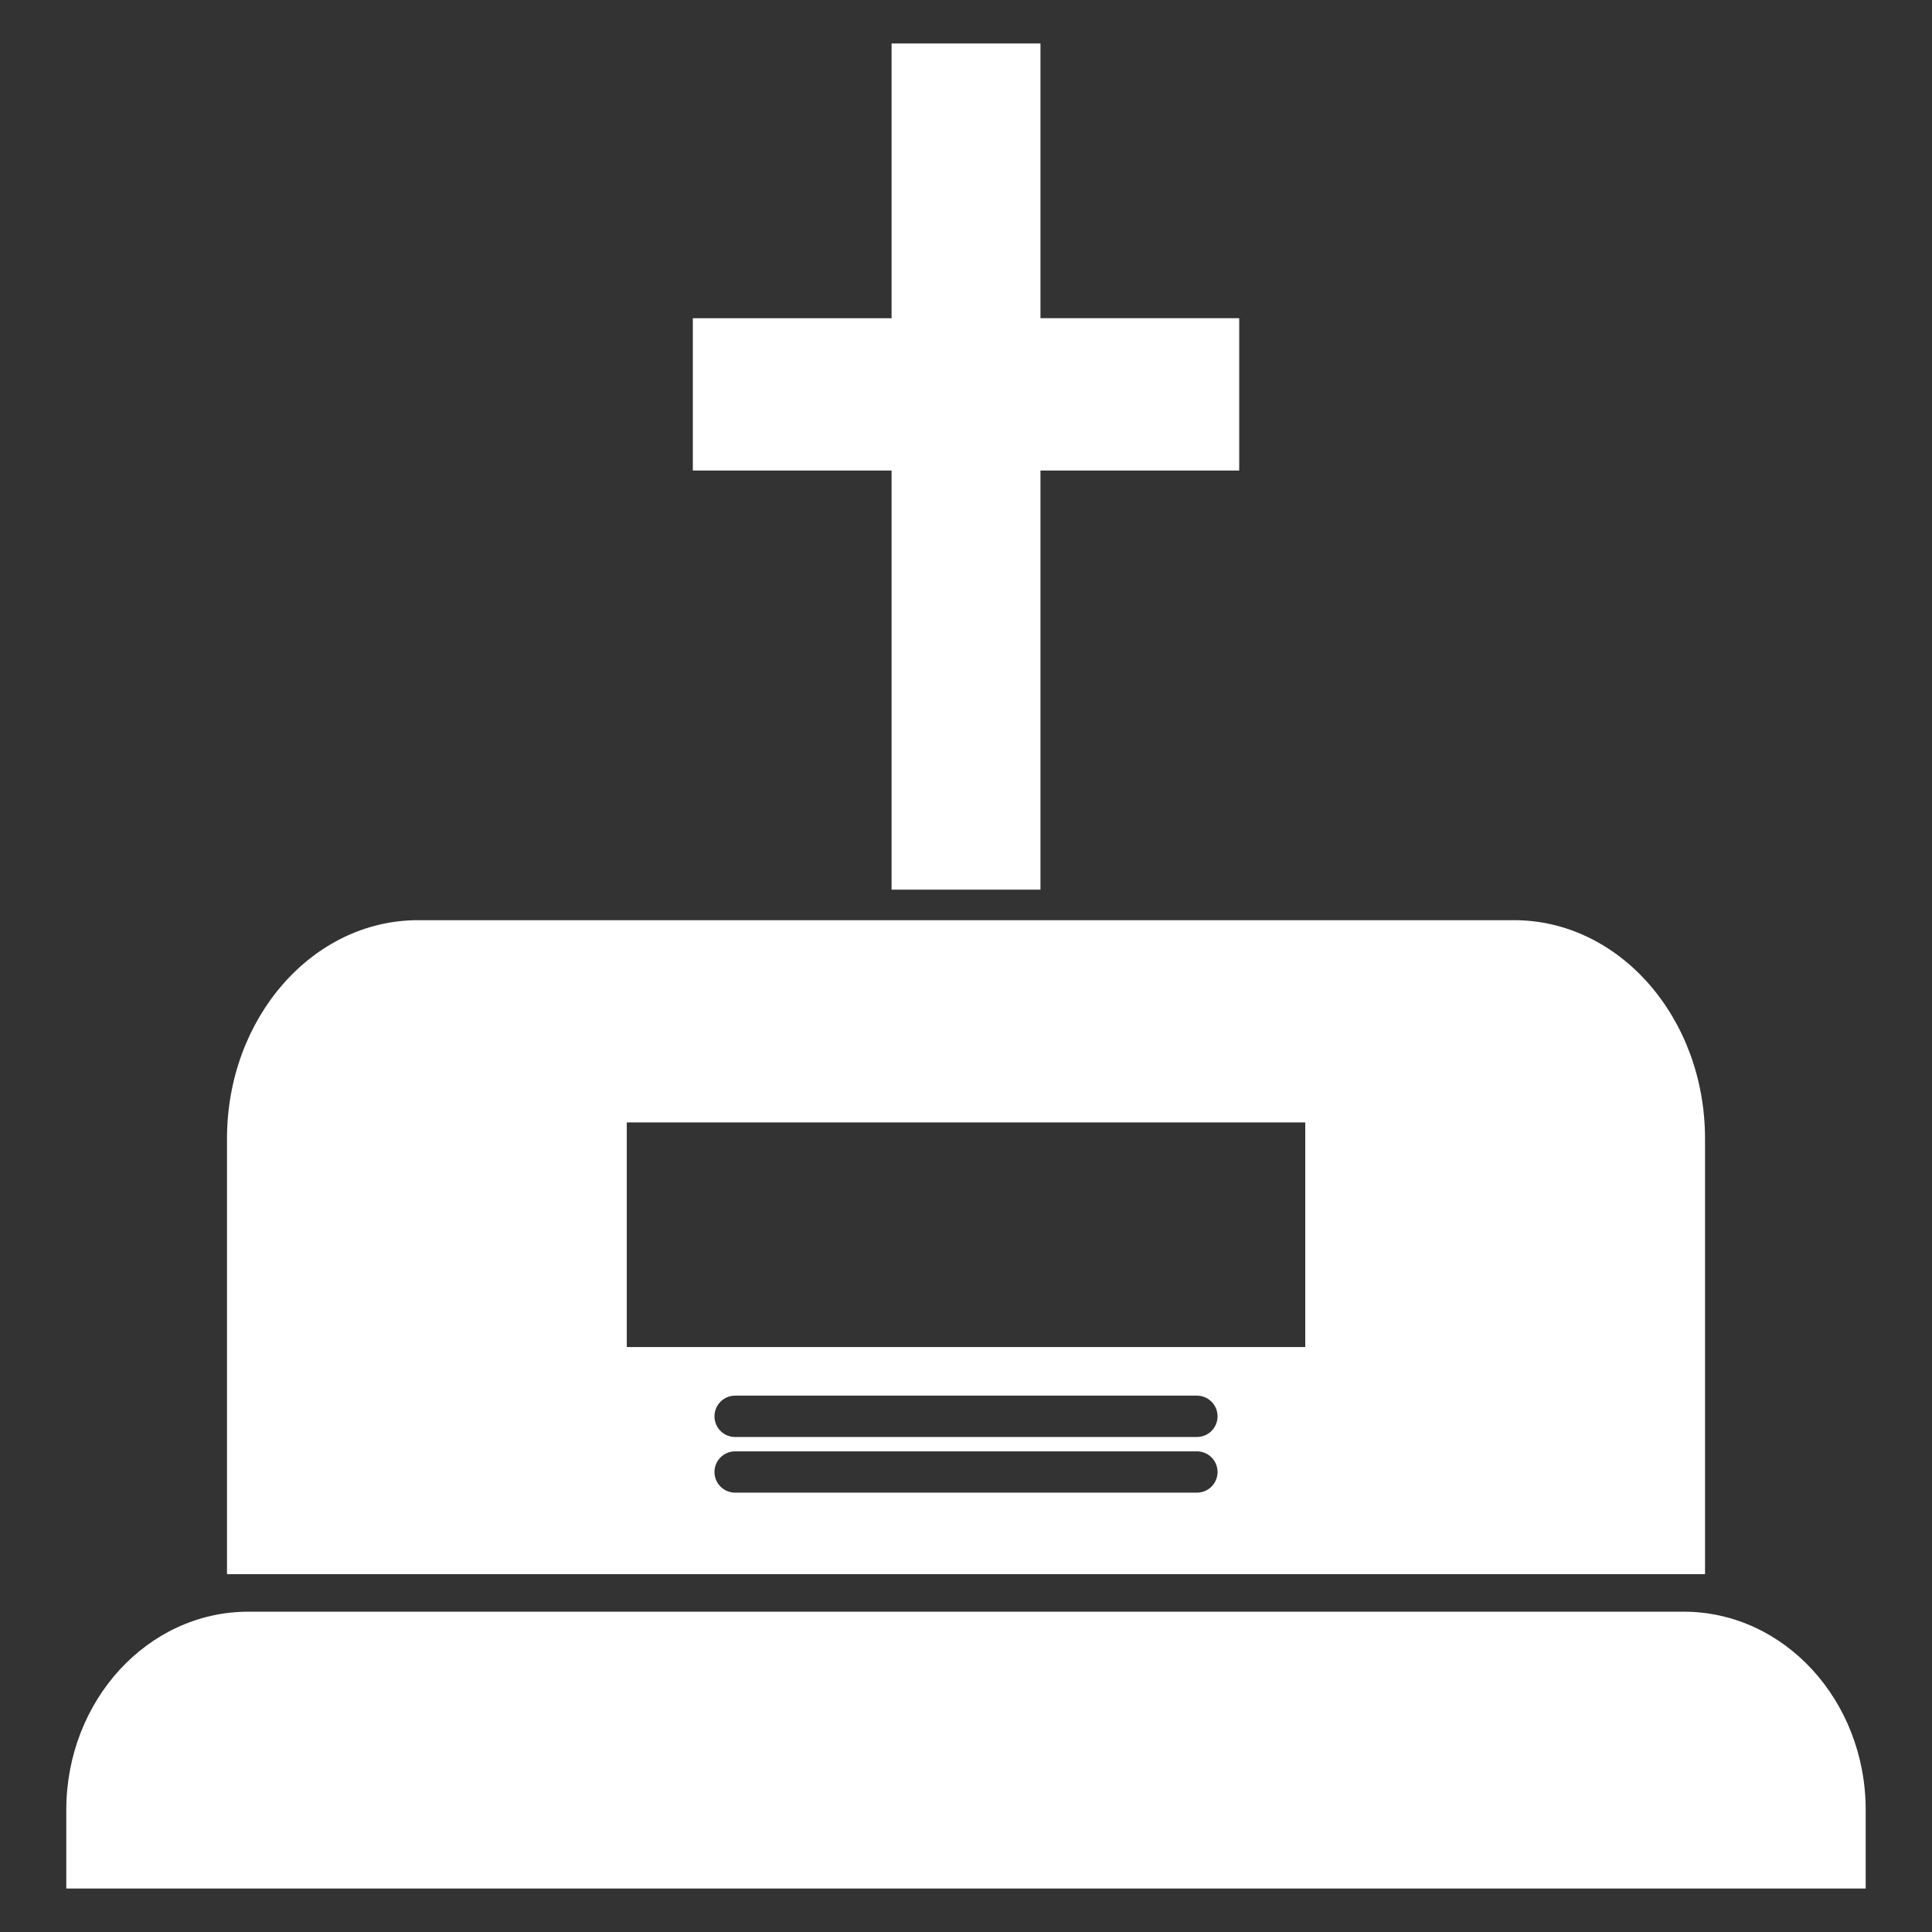 <?xml version="1.0" encoding="utf-8"?>
<!-- Generator: Adobe Illustrator 16.0.0, SVG Export Plug-In . SVG Version: 6.00 Build 0)  -->
<!DOCTYPE svg PUBLIC "-//W3C//DTD SVG 1.1//EN" "http://www.w3.org/Graphics/SVG/1.1/DTD/svg11.dtd">
<svg version="1.1" id="Vrstva_1" xmlns="http://www.w3.org/2000/svg" xmlns:xlink="http://www.w3.org/1999/xlink" x="0px" y="0px"
	 width="100px" height="100px" viewBox="0 0 100 100" enable-background="new 0 0 100 100" xml:space="preserve">
<rect x="0" y="0" width="100" height="100" fill="#333333" stroke="none"/>
<path fill="#FFFFFF" d="M3.431,97.75v-4.062c0-5.668,4.219-10.267,9.424-10.267h74.293c5.203,0,9.42,4.599,9.42,10.267v4.062H3.431z
	 M88.252,58.939v22.538H11.749V58.939c0-6.248,4.428-11.311,9.889-11.311h56.728C83.826,47.629,88.252,52.691,88.252,58.939z
	 M63.021,76.189c0-0.591-0.479-1.067-1.068-1.067H38.048c-0.59,0-1.067,0.477-1.067,1.067c0,0.592,0.477,1.07,1.067,1.07h23.905
	C62.543,77.26,63.021,76.781,63.021,76.189z M63.021,73.31c0-0.591-0.479-1.072-1.068-1.072H38.048c-0.59,0-1.067,0.481-1.067,1.072
	s0.477,1.068,1.067,1.068h23.905C62.543,74.378,63.021,73.9,63.021,73.31z M67.561,58.097H32.442v11.626h35.118V58.097z
	 M46.148,46.047h7.706V24.354h10.287v-7.884H53.854V2.25h-7.706v14.221H35.861v7.884h10.287V46.047z"/>
</svg>
